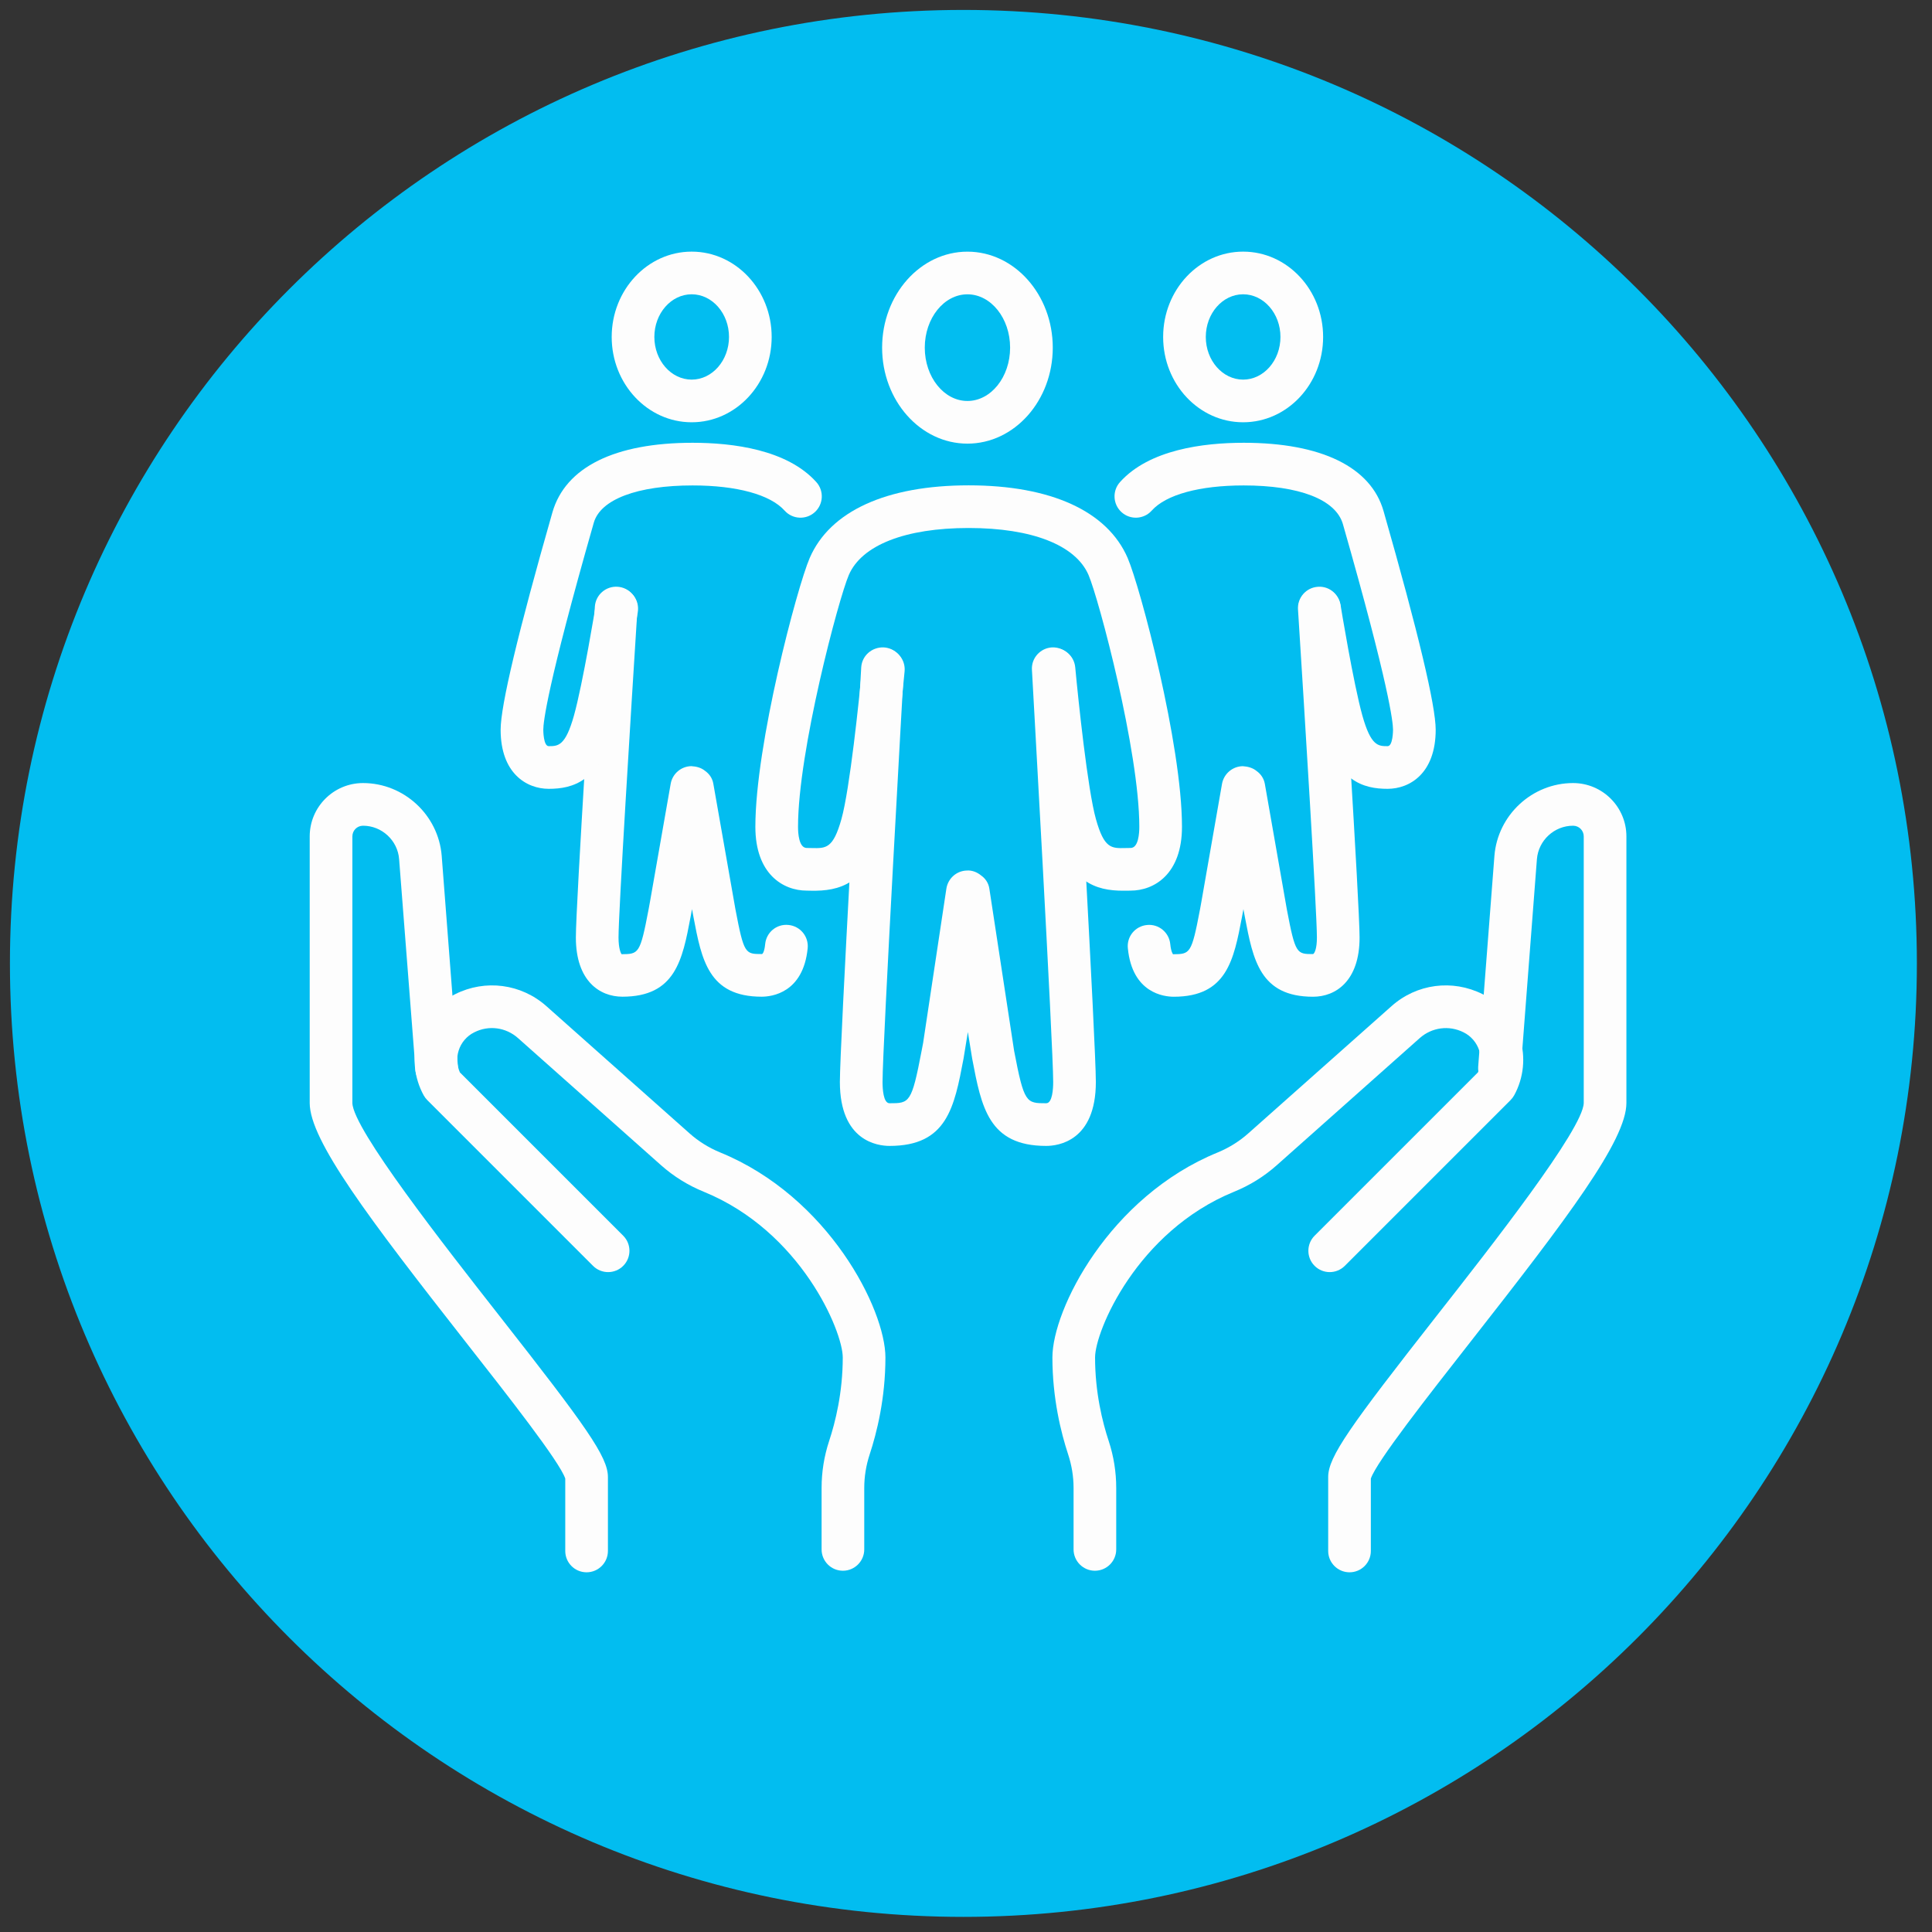 <?xml version="1.0" encoding="UTF-8" standalone="no" ?>
<!DOCTYPE svg PUBLIC "-//W3C//DTD SVG 1.1//EN" "http://www.w3.org/Graphics/SVG/1.1/DTD/svg11.dtd">
<svg xmlns="http://www.w3.org/2000/svg" xmlns:xlink="http://www.w3.org/1999/xlink" version="1.1" width="500" height="500" viewBox="0 0 500 500" xml:space="preserve">
<rect x="0" y="0" width="500" height="500" fill="#333333" stroke="none"/>
<desc>Created with Fabric.js 5.2.4</desc>
<defs>
</defs>
<g transform="matrix(1 0 0 1 250 250)" id="539fcabb-5c8d-4017-bd6a-0ce053087d70"  >
<rect style="stroke: none; stroke-width: 1; stroke-dasharray: none; stroke-linecap: butt; stroke-dashoffset: 0; stroke-linejoin: miter; stroke-miterlimit: 4; fill: rgb(255,255,255); fill-rule: nonzero; opacity: 1; visibility: hidden;" vector-effect="non-scaling-stroke"  x="-250" y="-250" rx="0" ry="0" width="500" height="500" />
</g>
<g transform="matrix(0 0 0 0 0 0)" id="a855610a-2836-4439-ace9-f087bba8a994"  >
</g>
<g transform="matrix(0.71 0 0 0.71 249.33 249.33)" clip-path="url(#CLIPPATH_26)"  >
<clipPath id="CLIPPATH_26" >
	<path transform="matrix(1 0 0 1 0 0) translate(-1279.85, -1298.27)" clip-path="url(#undefined)" d="M 1279.848 950.719 C 1087.902 950.719 932.301 1106.32 932.301 1298.266 C 932.301 1490.211 1087.902 1645.816 1279.848 1645.816 C 1471.793 1645.816 1627.395 1490.211 1627.395 1298.266 C 1627.395 1106.32 1471.793 950.719 1279.848 950.719" stroke-linecap="round" />
</clipPath>
<path style="stroke: none; stroke-width: 1; stroke-dasharray: none; stroke-linecap: butt; stroke-dashoffset: 0; stroke-linejoin: miter; stroke-miterlimit: 4; fill: rgb(2,189,240); fill-rule: nonzero; opacity: 1;" vector-effect="non-scaling-stroke"  transform=" translate(-1279.85, -1298.27)" d="M 932.301 950.719 L 1627.395 950.719 L 1627.395 1645.816 L 932.301 1645.816 Z M 932.301 950.719" stroke-linecap="round" />
</g>
<g transform="matrix(0.71 0 0 0.71 333.29 330.76)" clip-path="url(#CLIPPATH_27)"  >
<clipPath id="CLIPPATH_27" >
	<path transform="matrix(1 0 0 1 -0.26 -0.21) translate(-1396.5, -1416.89)" d="M 1310 1310 L 1483 1310 L 1483 1523.785 L 1310 1523.785 Z M 1310 1310" stroke-linecap="round" />
</clipPath>
<path style="stroke: none; stroke-width: 1; stroke-dasharray: none; stroke-linecap: butt; stroke-dashoffset: 0; stroke-linejoin: miter; stroke-miterlimit: 4; fill: rgb(253,253,253); fill-rule: nonzero; opacity: 1;" vector-effect="non-scaling-stroke"  transform=" translate(-1396.76, -1417.1)" d="M 1326.434 1523.785 C 1322.152 1523.785 1318.66 1520.293 1318.66 1516.012 L 1318.66 1493.598 C 1318.66 1489.465 1317.988 1485.367 1316.684 1481.387 C 1314.07 1473.461 1310.945 1460.887 1310.945 1446.035 C 1310.945 1428.539 1331.656 1387.445 1371.262 1371.289 C 1375.301 1369.617 1379.16 1367.219 1382.379 1364.332 L 1434.559 1317.984 C 1443.73 1309.816 1456.758 1308.113 1467.754 1313.613 C 1474.254 1316.863 1479.234 1322.695 1481.359 1329.617 C 1483.516 1336.512 1482.758 1344.137 1479.266 1350.484 C 1478.902 1351.121 1478.445 1351.73 1477.93 1352.246 L 1417.52 1412.656 C 1414.48 1415.691 1409.562 1415.691 1406.523 1412.656 C 1403.488 1409.617 1403.488 1404.699 1406.523 1401.66 L 1466.055 1342.133 C 1467.148 1339.672 1467.328 1336.816 1466.539 1334.203 C 1465.629 1331.32 1463.531 1328.859 1460.801 1327.523 C 1455.543 1324.879 1449.289 1325.699 1444.855 1329.617 L 1392.734 1375.965 C 1388.117 1380.066 1382.895 1383.316 1377.125 1385.656 C 1341.742 1400.113 1326.496 1436.469 1326.496 1446.035 C 1326.496 1458.82 1329.199 1469.664 1331.477 1476.527 C 1333.297 1482.086 1334.207 1487.828 1334.207 1493.598 L 1334.207 1516.012 C 1334.207 1520.293 1330.746 1523.785 1326.434 1523.785" stroke-linecap="round" />
</g>
<g transform="matrix(0.71 0 0 0.71 168.22 330.76)" clip-path="url(#CLIPPATH_28)"  >
<clipPath id="CLIPPATH_28" >
	<path transform="matrix(1 0 0 1 0.07 -0.21) translate(-1163, -1416.89)" d="M 1077 1310 L 1249 1310 L 1249 1523.785 L 1077 1523.785 Z M 1077 1310" stroke-linecap="round" />
</clipPath>
<path style="stroke: none; stroke-width: 1; stroke-dasharray: none; stroke-linecap: butt; stroke-dashoffset: 0; stroke-linejoin: miter; stroke-miterlimit: 4; fill: rgb(253,253,253); fill-rule: nonzero; opacity: 1;" vector-effect="non-scaling-stroke"  transform=" translate(-1162.93, -1417.1)" d="M 1233.254 1523.785 C 1228.941 1523.785 1225.477 1520.293 1225.477 1516.012 L 1225.477 1493.598 C 1225.477 1487.828 1226.387 1482.086 1228.211 1476.527 C 1230.488 1469.664 1233.191 1458.82 1233.191 1446.035 C 1233.191 1436.469 1217.945 1400.113 1182.562 1385.656 C 1176.82 1383.316 1171.566 1380.066 1166.949 1375.965 L 1114.801 1329.617 C 1110.398 1325.699 1104.141 1324.852 1098.887 1327.523 C 1096.152 1328.859 1094.059 1331.32 1093.176 1334.203 C 1092.355 1336.816 1092.539 1339.641 1093.633 1342.133 L 1153.16 1401.66 C 1156.199 1404.699 1156.199 1409.617 1153.16 1412.656 C 1150.125 1415.691 1145.203 1415.691 1142.168 1412.656 L 1081.758 1352.246 C 1081.242 1351.73 1080.785 1351.121 1080.449 1350.516 C 1076.93 1344.137 1076.168 1336.512 1078.324 1329.617 C 1080.48 1322.695 1085.434 1316.863 1091.93 1313.613 C 1102.895 1308.113 1115.957 1309.816 1125.16 1317.984 L 1177.309 1364.332 C 1180.527 1367.219 1184.383 1369.617 1188.453 1371.289 C 1228.027 1387.445 1248.742 1428.539 1248.742 1446.035 C 1248.742 1460.887 1245.613 1473.461 1243 1481.387 C 1241.695 1485.367 1241.027 1489.465 1241.027 1493.598 L 1241.027 1516.012 C 1241.027 1520.293 1237.535 1523.785 1233.254 1523.785" stroke-linecap="round" />
</g>
<g transform="matrix(0.71 0 0 0.71 382.32 304.78)" clip-path="url(#CLIPPATH_29)"  >
<clipPath id="CLIPPATH_29" >
	<path transform="matrix(1 0 0 1 -0.08 -0.05) translate(-1466.44, -1379.89)" d="M 1412 1236 L 1520.875 1236 L 1520.875 1523.785 L 1412 1523.785 Z M 1412 1236" stroke-linecap="round" />
</clipPath>
<path style="stroke: none; stroke-width: 1; stroke-dasharray: none; stroke-linecap: butt; stroke-dashoffset: 0; stroke-linejoin: miter; stroke-miterlimit: 4; fill: rgb(253,253,253); fill-rule: nonzero; opacity: 1;" vector-effect="non-scaling-stroke"  transform=" translate(-1466.52, -1379.94)" d="M 1427.633 1489.891 Z M 1419.949 1523.785 C 1415.668 1523.785 1412.172 1520.293 1412.172 1516.012 L 1412.172 1489.043 C 1412.172 1481.691 1420.133 1470.574 1451.75 1430.242 C 1471.703 1404.82 1505.082 1362.238 1505.324 1352.73 L 1505.324 1255.543 C 1505.324 1253.387 1503.594 1251.652 1501.438 1251.652 C 1494.574 1251.652 1488.801 1257 1488.254 1263.863 L 1482.363 1340.551 C 1482.121 1344.836 1478.477 1348.145 1474.133 1347.812 C 1469.82 1347.57 1466.602 1343.863 1466.844 1339.582 L 1467.027 1337.09 L 1472.766 1262.648 C 1473.949 1247.766 1486.523 1236.102 1501.438 1236.102 C 1512.156 1236.102 1520.875 1244.82 1520.875 1255.543 L 1520.875 1352.73 C 1520.875 1366.309 1499.371 1394.707 1463.988 1439.84 C 1448.742 1459.309 1429.789 1483.453 1427.723 1489.617 L 1427.723 1516.012 C 1427.723 1520.293 1424.262 1523.785 1419.949 1523.785" stroke-linecap="round" />
</g>
<g transform="matrix(0.71 0 0 0.71 118.74 304.78)" clip-path="url(#CLIPPATH_30)"  >
<clipPath id="CLIPPATH_30" >
	<path transform="matrix(1 0 0 1 0.24 -0.05) translate(-1093.41, -1379.89)" d="M 1038.812 1236 L 1148 1236 L 1148 1523.785 L 1038.812 1523.785 Z M 1038.812 1236" stroke-linecap="round" />
</clipPath>
<path style="stroke: none; stroke-width: 1; stroke-dasharray: none; stroke-linecap: butt; stroke-dashoffset: 0; stroke-linejoin: miter; stroke-miterlimit: 4; fill: rgb(253,253,253); fill-rule: nonzero; opacity: 1;" vector-effect="non-scaling-stroke"  transform=" translate(-1093.16, -1379.94)" d="M 1132.055 1489.891 Z M 1139.738 1523.785 C 1135.426 1523.785 1131.961 1520.293 1131.961 1516.012 L 1131.961 1489.617 C 1129.898 1483.453 1110.945 1459.309 1095.668 1439.84 C 1060.285 1394.707 1038.812 1366.309 1038.812 1352.73 L 1038.812 1255.543 C 1038.812 1244.82 1047.527 1236.102 1058.25 1236.102 C 1073.16 1236.102 1085.734 1247.766 1086.922 1262.617 L 1092.844 1339.582 C 1093.117 1343.863 1089.836 1347.57 1085.555 1347.812 C 1081.18 1348.113 1077.598 1344.836 1077.324 1340.551 L 1077.172 1338.062 L 1071.398 1263.832 C 1070.883 1257 1065.082 1251.652 1058.25 1251.652 C 1056.094 1251.652 1054.363 1253.387 1054.363 1255.543 L 1054.363 1352.73 C 1054.605 1362.238 1087.984 1404.82 1107.906 1430.242 C 1139.555 1470.574 1147.512 1481.691 1147.512 1489.043 L 1147.512 1516.012 C 1147.512 1520.293 1144.02 1523.785 1139.738 1523.785" stroke-linecap="round" />
</g>
<g transform="matrix(0.71 0 0 0.71 250.37 89.97)" clip-path="url(#CLIPPATH_31)"  >
<clipPath id="CLIPPATH_31" >
	<path transform="matrix(1 0 0 1 -0.34 0.15) translate(-1279.5, -1076.86)" d="M 1248 1041.723 L 1311 1041.723 L 1311 1112 L 1248 1112 Z M 1248 1041.723" stroke-linecap="round" />
</clipPath>
<path style="stroke: none; stroke-width: 1; stroke-dasharray: none; stroke-linecap: butt; stroke-dashoffset: 0; stroke-linejoin: miter; stroke-miterlimit: 4; fill: rgb(253,253,253); fill-rule: nonzero; opacity: 1;" vector-effect="non-scaling-stroke"  transform=" translate(-1279.84, -1076.71)" d="M 1279.844 1057.273 C 1271.277 1057.273 1264.293 1065.988 1264.293 1076.711 C 1264.293 1087.434 1271.277 1096.148 1279.844 1096.148 C 1288.406 1096.148 1295.395 1087.434 1295.395 1076.711 C 1295.395 1065.988 1288.406 1057.273 1279.844 1057.273 Z M 1279.844 1111.699 C 1262.684 1111.699 1248.742 1095.996 1248.742 1076.711 C 1248.742 1057.426 1262.684 1041.723 1279.844 1041.723 C 1297.004 1041.723 1310.945 1057.426 1310.945 1076.711 C 1310.945 1095.996 1297.004 1111.699 1279.844 1111.699" stroke-linecap="round" />
</g>
<g transform="matrix(0.71 0 0 0.71 250.48 232.05)"  >
<path style="stroke: none; stroke-width: 1; stroke-dasharray: none; stroke-linecap: butt; stroke-dashoffset: 0; stroke-linejoin: miter; stroke-miterlimit: 4; fill: rgb(253,253,253); fill-rule: nonzero; opacity: 1;" vector-effect="non-scaling-stroke"  transform=" translate(-1279.84, -1277.42)" d="M 1308.395 1368.281 C 1287.438 1368.281 1284.793 1354.25 1281.422 1336.484 L 1279.844 1326.762 L 1278.262 1336.484 C 1274.891 1354.25 1272.25 1368.281 1251.293 1368.281 C 1247.043 1368.281 1233.191 1366.613 1233.191 1344.957 C 1233.191 1331.352 1240.664 1199.504 1240.969 1193.887 C 1241.211 1189.605 1244.855 1186.414 1249.168 1186.566 C 1253.48 1186.809 1256.762 1190.484 1256.516 1194.766 C 1256.426 1196.133 1248.742 1331.773 1248.742 1344.957 C 1248.742 1347.297 1248.984 1352.73 1251.293 1352.73 C 1258.582 1352.73 1259.344 1352.73 1262.988 1333.598 L 1263.531 1330.773 L 1272.008 1274.523 C 1272.586 1270.789 1275.711 1267.992 1279.477 1267.902 C 1281.391 1267.75 1283.273 1268.539 1284.703 1269.727 C 1286.25 1270.82 1287.375 1272.457 1287.68 1274.523 L 1296.699 1333.598 C 1300.344 1352.73 1301.102 1352.73 1308.395 1352.73 C 1310.699 1352.73 1310.945 1347.297 1310.945 1344.957 C 1310.945 1331.773 1303.258 1196.133 1303.199 1194.766 C 1302.926 1190.484 1306.234 1186.809 1310.52 1186.566 C 1314.77 1186.414 1318.477 1189.605 1318.688 1193.887 C 1319.023 1199.504 1326.496 1331.352 1326.496 1344.957 C 1326.496 1366.613 1312.645 1368.281 1308.395 1368.281" stroke-linecap="round" />
</g>
<g transform="matrix(0.71 0 0 0.71 250.69 178.06)"  >
<path style="stroke: none; stroke-width: 1; stroke-dasharray: none; stroke-linecap: butt; stroke-dashoffset: 0; stroke-linejoin: miter; stroke-miterlimit: 4; fill: rgb(253,253,253); fill-rule: nonzero; opacity: 1;" vector-effect="non-scaling-stroke"  transform=" translate(-1279.84, -1201.13)" d="M 1336.094 1275.008 C 1326.223 1275.008 1316.531 1271.973 1311.219 1253.082 C 1307.238 1238.836 1303.383 1196.832 1303.199 1195.039 C 1302.805 1190.758 1305.961 1186.992 1310.246 1186.598 C 1314.59 1186.234 1318.293 1189.332 1318.688 1193.613 C 1319.781 1205.367 1323.215 1238.199 1326.223 1248.891 C 1329.227 1259.641 1331.84 1259.582 1336.973 1259.461 L 1338.855 1259.43 C 1341.742 1259.43 1342.043 1254.023 1342.043 1251.715 C 1342.043 1224.168 1327.254 1168.555 1323.52 1159.898 C 1318.809 1149.027 1302.895 1142.801 1279.844 1142.801 C 1256.789 1142.801 1240.875 1149.027 1236.168 1159.898 C 1232.434 1168.555 1217.641 1224.168 1217.641 1251.715 C 1217.641 1254.023 1217.945 1259.43 1220.832 1259.43 L 1222.715 1259.461 C 1227.848 1259.582 1230.457 1259.641 1233.465 1248.891 C 1236.473 1238.199 1239.934 1205.367 1240.996 1193.613 C 1241.391 1189.332 1245.098 1186.234 1249.441 1186.598 C 1253.723 1186.992 1256.883 1190.758 1256.488 1195.039 C 1256.305 1196.832 1252.449 1238.836 1248.469 1253.082 C 1242.941 1272.762 1232.523 1275.223 1222.348 1275.008 L 1220.832 1274.98 C 1212.176 1274.98 1202.09 1268.906 1202.09 1251.715 C 1202.09 1221.77 1217.277 1164.457 1221.895 1153.734 C 1229.273 1136.664 1249.867 1127.25 1279.844 1127.25 C 1309.82 1127.25 1330.414 1136.664 1337.793 1153.734 C 1342.41 1164.457 1357.594 1221.77 1357.594 1251.715 C 1357.594 1268.906 1347.512 1274.98 1338.855 1274.98 L 1337.336 1275.008 C 1336.941 1275.008 1336.516 1275.008 1336.094 1275.008" stroke-linecap="round" />
</g>
<g transform="matrix(0.71 0 0 0.71 321.72 87.2)" clip-path="url(#CLIPPATH_32)"  >
<clipPath id="CLIPPATH_32" >
	<path transform="matrix(1 0 0 1 0.08 0.04) translate(-1381, -1072.86)" d="M 1351 1041.723 L 1411 1041.723 L 1411 1104 L 1351 1104 Z M 1351 1041.723" stroke-linecap="round" />
</clipPath>
<path style="stroke: none; stroke-width: 1; stroke-dasharray: none; stroke-linecap: butt; stroke-dashoffset: 0; stroke-linejoin: miter; stroke-miterlimit: 4; fill: rgb(253,253,253); fill-rule: nonzero; opacity: 1;" vector-effect="non-scaling-stroke"  transform=" translate(-1380.92, -1072.82)" d="M 1380.922 1057.273 C 1373.418 1057.273 1367.312 1064.258 1367.312 1072.824 C 1367.312 1081.387 1373.418 1088.375 1380.922 1088.375 C 1388.422 1088.375 1394.527 1081.387 1394.527 1072.824 C 1394.527 1064.258 1388.422 1057.273 1380.922 1057.273 Z M 1380.922 1103.926 C 1364.824 1103.926 1351.766 1089.984 1351.766 1072.824 C 1351.766 1055.664 1364.824 1041.723 1380.922 1041.723 C 1397.02 1041.723 1410.078 1055.664 1410.078 1072.824 C 1410.078 1089.984 1397.02 1103.926 1380.922 1103.926" stroke-linecap="round" />
</g>
<g transform="matrix(0.71 0 0 0.71 179.01 87.2)" clip-path="url(#CLIPPATH_33)"  >
<clipPath id="CLIPPATH_33" >
	<path transform="matrix(1 0 0 1 -0.27 0.04) translate(-1178.5, -1072.86)" d="M 1149 1041.723 L 1208 1041.723 L 1208 1104 L 1149 1104 Z M 1149 1041.723" stroke-linecap="round" />
</clipPath>
<path style="stroke: none; stroke-width: 1; stroke-dasharray: none; stroke-linecap: butt; stroke-dashoffset: 0; stroke-linejoin: miter; stroke-miterlimit: 4; fill: rgb(253,253,253); fill-rule: nonzero; opacity: 1;" vector-effect="non-scaling-stroke"  transform=" translate(-1178.77, -1072.82)" d="M 1178.766 1057.273 C 1171.262 1057.273 1165.16 1064.258 1165.16 1072.824 C 1165.16 1081.387 1171.262 1088.375 1178.766 1088.375 C 1186.266 1088.375 1192.371 1081.387 1192.371 1072.824 C 1192.371 1064.258 1186.266 1057.273 1178.766 1057.273 Z M 1178.766 1103.926 C 1162.699 1103.926 1149.609 1089.984 1149.609 1072.824 C 1149.609 1055.664 1162.699 1041.723 1178.766 1041.723 C 1194.832 1041.723 1207.922 1055.664 1207.922 1072.824 C 1207.922 1089.984 1194.832 1103.926 1178.766 1103.926" stroke-linecap="round" />
</g>
<g transform="matrix(0.71 0 0 0.71 321.86 204.9)"  >
<path style="stroke: none; stroke-width: 1; stroke-dasharray: none; stroke-linecap: butt; stroke-dashoffset: 0; stroke-linejoin: miter; stroke-miterlimit: 4; fill: rgb(253,253,253); fill-rule: nonzero; opacity: 1;" vector-effect="non-scaling-stroke"  transform=" translate(-1381.01, -1239.13)" d="M 1406.312 1313.855 C 1386.965 1313.855 1384.445 1300.43 1381.469 1284.879 L 1380.922 1281.934 L 1380.375 1284.879 C 1377.398 1300.43 1374.875 1313.855 1355.531 1313.855 C 1352.008 1313.855 1340.406 1312.578 1338.797 1296.211 C 1338.34 1291.926 1341.469 1288.129 1345.75 1287.707 C 1350.031 1287.25 1353.828 1290.41 1354.254 1294.66 C 1354.527 1297.547 1355.258 1298.367 1355.258 1298.367 C 1361.512 1298.305 1362 1298.305 1365.098 1281.996 L 1365.551 1279.504 L 1373.117 1236.254 C 1373.785 1232.582 1376.941 1229.879 1380.68 1229.816 C 1382.562 1229.938 1384.324 1230.422 1385.688 1231.547 C 1387.238 1232.641 1388.363 1234.25 1388.727 1236.254 L 1396.746 1281.996 C 1399.844 1298.305 1400.328 1298.305 1406.312 1298.305 C 1406.859 1298.062 1407.707 1296.301 1407.707 1292.262 C 1407.707 1282.938 1403.184 1209.953 1400.816 1172.688 C 1400.543 1168.402 1403.789 1164.699 1408.074 1164.426 C 1412.355 1164.09 1416.062 1167.402 1416.336 1171.684 C 1416.609 1176.117 1423.258 1280.113 1423.258 1292.262 C 1423.258 1308.176 1414.512 1313.855 1406.312 1313.855" stroke-linecap="round" />
</g>
<g transform="matrix(0.71 0 0 0.71 179.04 204.89)"  >
<path style="stroke: none; stroke-width: 1; stroke-dasharray: none; stroke-linecap: butt; stroke-dashoffset: 0; stroke-linejoin: miter; stroke-miterlimit: 4; fill: rgb(253,253,253); fill-rule: nonzero; opacity: 1;" vector-effect="non-scaling-stroke"  transform=" translate(-1178.69, -1239.13)" d="M 1204.156 1313.855 C 1184.809 1313.855 1182.258 1300.43 1179.312 1284.879 L 1178.766 1281.934 L 1178.219 1284.879 C 1175.273 1300.43 1172.723 1313.855 1153.375 1313.855 C 1145.172 1313.855 1136.426 1308.176 1136.426 1292.262 C 1136.426 1280.113 1143.078 1176.117 1143.352 1171.684 C 1143.625 1167.402 1147.328 1164.152 1151.613 1164.426 C 1155.895 1164.699 1159.145 1168.402 1158.871 1172.688 C 1156.504 1209.953 1151.977 1282.938 1151.977 1292.262 C 1151.977 1296.301 1152.828 1298.062 1153.102 1298.367 C 1159.355 1298.305 1159.844 1298.305 1162.941 1281.996 L 1163.398 1279.504 L 1170.988 1236.254 C 1171.629 1232.582 1174.785 1229.879 1178.523 1229.816 C 1180.496 1229.938 1182.168 1230.422 1183.535 1231.547 C 1185.082 1232.641 1186.207 1234.25 1186.539 1236.254 L 1194.59 1281.996 C 1197.688 1298.305 1198.172 1298.305 1204.156 1298.305 C 1204.43 1298.457 1205.16 1297.574 1205.43 1294.66 C 1205.855 1290.41 1209.594 1287.25 1213.938 1287.707 C 1218.219 1288.129 1221.348 1291.926 1220.922 1296.211 C 1219.281 1312.578 1207.68 1313.855 1204.156 1313.855" stroke-linecap="round" />
</g>
<g transform="matrix(0.71 0 0 0.71 330 159.37)"  >
<path style="stroke: none; stroke-width: 1; stroke-dasharray: none; stroke-linecap: butt; stroke-dashoffset: 0; stroke-linejoin: miter; stroke-miterlimit: 4; fill: rgb(253,253,253); fill-rule: nonzero; opacity: 1;" vector-effect="non-scaling-stroke"  transform=" translate(-1392.37, -1174.77)" d="M 1433.375 1237.836 C 1424.535 1237.836 1414.727 1235.16 1409.195 1215.328 C 1405.703 1202.848 1401.086 1174.629 1400.906 1173.445 C 1400.207 1169.195 1403.062 1165.215 1407.312 1164.516 C 1411.535 1163.789 1415.547 1166.703 1416.242 1170.926 C 1416.273 1171.23 1420.922 1199.504 1424.172 1211.137 C 1427.301 1222.285 1429.973 1222.285 1433.375 1222.285 C 1435.316 1222.285 1435.348 1216.543 1435.348 1216.301 C 1435.348 1213.688 1434.043 1200.66 1417.094 1141.402 C 1414.512 1132.32 1401.027 1127.25 1380.922 1127.25 C 1364.824 1127.25 1352.613 1130.59 1347.391 1136.422 C 1344.535 1139.613 1339.613 1139.887 1336.426 1137.031 C 1333.207 1134.145 1332.965 1129.223 1335.82 1126.035 C 1346.449 1114.191 1366.191 1111.699 1380.922 1111.699 C 1409.195 1111.699 1427.301 1120.539 1431.887 1136.574 C 1444.551 1180.887 1450.898 1207.523 1450.898 1216.301 C 1450.898 1232.184 1441.453 1237.836 1433.375 1237.836" stroke-linecap="round" />
</g>
<g transform="matrix(0.71 0 0 0.71 171.12 159.37)"  >
<path style="stroke: none; stroke-width: 1; stroke-dasharray: none; stroke-linecap: butt; stroke-dashoffset: 0; stroke-linejoin: miter; stroke-miterlimit: 4; fill: rgb(253,253,253); fill-rule: nonzero; opacity: 1;" vector-effect="non-scaling-stroke"  transform=" translate(-1167.32, -1174.77)" d="M 1126.312 1237.836 C 1118.234 1237.836 1108.789 1232.184 1108.789 1216.301 C 1108.789 1207.523 1115.137 1180.887 1127.648 1137.121 C 1132.387 1120.539 1150.488 1111.699 1178.766 1111.699 C 1193.465 1111.699 1213.238 1114.191 1223.867 1126.035 C 1226.723 1129.223 1226.48 1134.145 1223.262 1137.031 C 1220.07 1139.887 1215.152 1139.613 1212.297 1136.422 C 1207.07 1130.59 1194.863 1127.25 1178.766 1127.25 C 1158.66 1127.25 1145.172 1132.32 1142.742 1140.855 C 1125.645 1200.66 1124.34 1213.688 1124.34 1216.301 C 1124.34 1216.543 1124.367 1222.285 1126.312 1222.285 C 1129.715 1222.285 1132.387 1222.285 1135.516 1211.137 C 1138.766 1199.477 1143.41 1171.23 1143.441 1170.926 C 1144.141 1166.703 1148.148 1163.789 1152.371 1164.516 C 1156.625 1165.215 1159.48 1169.195 1158.781 1173.445 C 1158.598 1174.629 1153.98 1202.848 1150.488 1215.328 C 1144.93 1235.16 1135.152 1237.836 1126.312 1237.836" stroke-linecap="round" />
</g>
</svg>